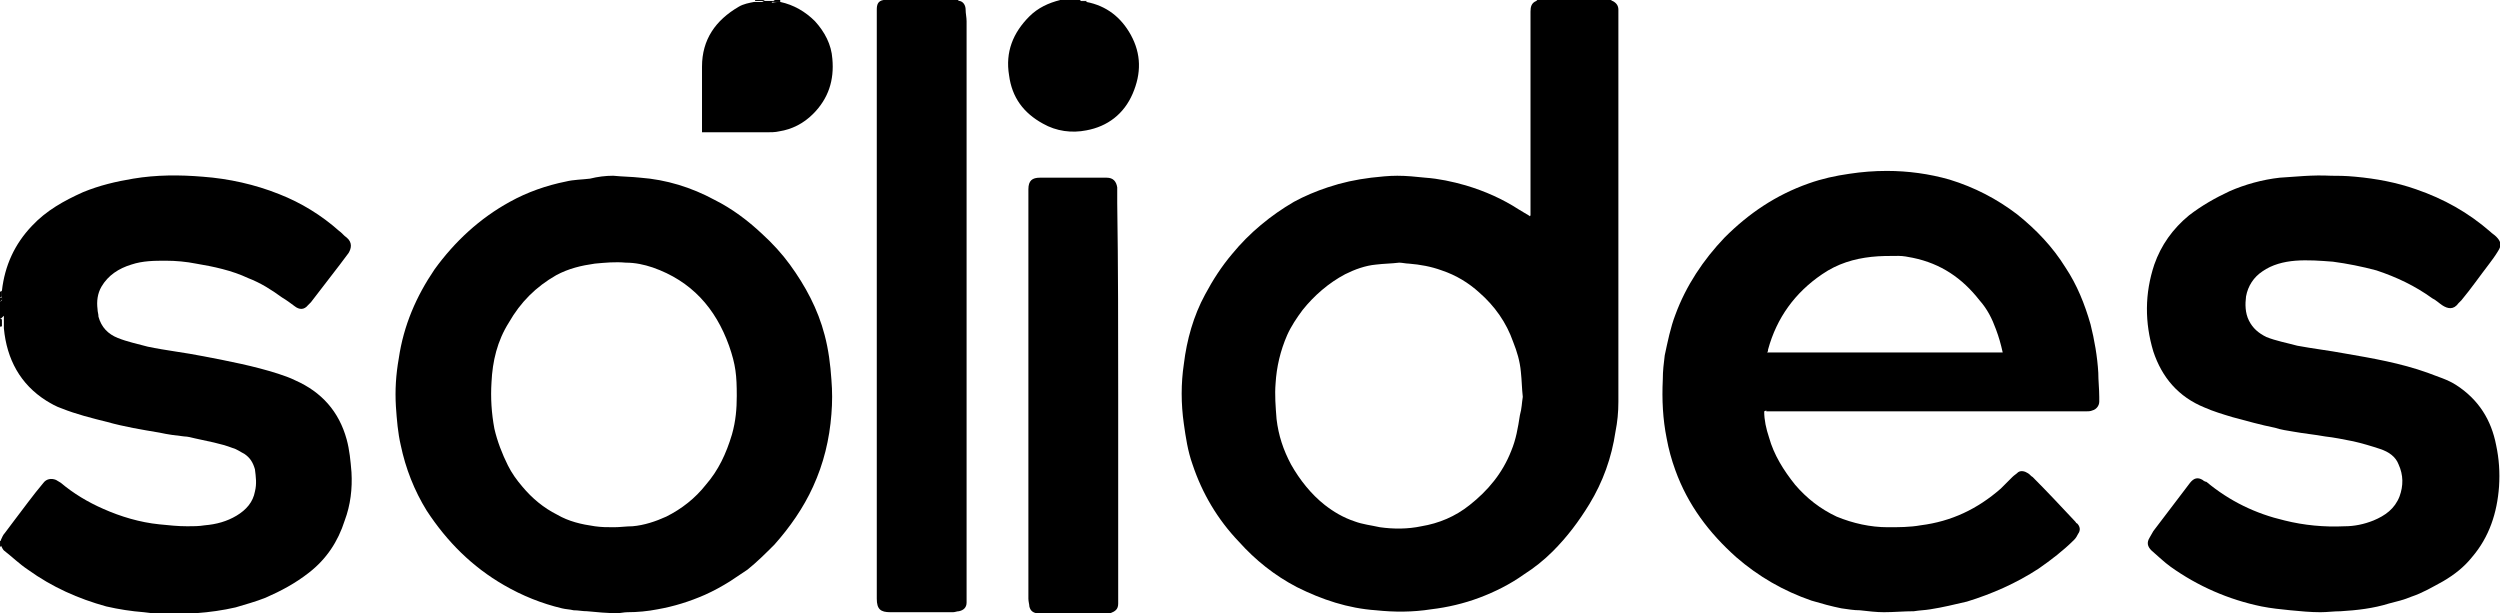<svg version="1.1" id="Camada_1" xmlns="http://www.w3.org/2000/svg" xmlns:xlink="http://www.w3.org/1999/xlink" x="0px" y="0px" viewBox="0 0 258.9 63.5" style="enable-background:new 0 0 258.9 63.5;" xml:space="preserve">
<g>
	<path d="M166.8,0c0.1,0,0.1,0.1,0.2,0.1c0.4,0.2,0.6,0.5,0.6,0.9c0,0.4,0,0.9,0,1.3c0,12.1,0,24.2,0,36.2c0,1,0,2.1,0,3.1
		c0,1.1-0.1,2.1-0.3,3.1c-0.4,2.7-1.3,5.2-2.7,7.5c-1.1,1.8-2.3,3.4-3.8,4.9c-0.9,0.9-1.9,1.7-3,2.4c-1.4,1-3,1.8-4.6,2.4
		c-1.6,0.6-3.3,1-5,1.2c-1.9,0.3-3.8,0.3-5.7,0.1c-2.9-0.2-5.6-1.1-8.2-2.4c-2.3-1.2-4.3-2.8-6-4.7c-2.2-2.3-3.8-5-4.8-8
		c-0.5-1.4-0.7-2.8-0.9-4.2c-0.3-2.1-0.3-4.2,0-6.2c0.3-2.5,1-5,2.2-7.2c0.8-1.5,1.7-2.9,2.8-4.2c1.8-2.2,4-4,6.4-5.4
		c1.1-0.6,2.3-1.1,3.5-1.5c1.5-0.5,2.9-0.8,4.5-1c0.9-0.1,1.8-0.2,2.7-0.2c1,0,1.9,0.1,2.9,0.2c1.4,0.1,2.8,0.4,4.2,0.8
		c2,0.6,3.8,1.4,5.5,2.5c0.3,0.2,0.7,0.4,1,0.6c0.1,0,0.1,0.2,0.2,0c0-1.4,0-2.9,0-4.3c0-5.4,0-10.9,0-16.3c0-0.2,0-0.3,0-0.5
		c0-0.5,0.1-0.9,0.6-1.1c0,0,0.1-0.1,0.1-0.1C161.6,0,164.2,0,166.8,0z M157.7,41.1c-0.1-0.9-0.1-1.7-0.2-2.6
		c-0.1-1.1-0.4-2.1-0.8-3.1c-0.7-2-1.9-3.7-3.5-5.1c-1.1-1-2.4-1.8-3.9-2.3c-1.1-0.4-2.2-0.6-3.4-0.7c-0.3,0-0.7-0.1-1-0.1
		c-0.8,0.1-1.6,0.1-2.4,0.2c-1.1,0.1-2.2,0.5-3.2,1c-1.7,0.9-3.2,2.2-4.4,3.7c-0.6,0.8-1.2,1.7-1.6,2.6c-0.7,1.6-1.1,3.3-1.2,5
		c-0.1,1.2,0,2.4,0.1,3.7c0.2,1.7,0.7,3.2,1.5,4.7c0.9,1.6,2.1,3.1,3.5,4.2c0.9,0.7,1.9,1.3,3.1,1.7c0.8,0.3,1.7,0.4,2.6,0.6
		c1.4,0.2,2.9,0.2,4.3-0.1c1.8-0.3,3.5-1,5-2.2c1.9-1.5,3.4-3.3,4.3-5.6c0.5-1.2,0.7-2.4,0.9-3.7C157.6,42.3,157.6,41.7,157.7,41.1z"></path>
	<path d="M0.2,30.1c0.3-2.6,1.3-4.8,3.1-6.7c1.5-1.6,3.3-2.6,5.3-3.5c1.7-0.7,3.4-1.1,5.2-1.4c2.4-0.4,4.8-0.4,7.2-0.2
		c2.7,0.2,5.4,0.8,7.9,1.8c2.3,0.9,4.4,2.2,6.2,3.8c0.3,0.2,0.5,0.5,0.8,0.7c0.6,0.5,0.5,1.1,0.2,1.6c-0.3,0.4-0.6,0.8-0.9,1.2
		c-1,1.3-2,2.6-3,3.9c-0.1,0.1-0.2,0.2-0.3,0.3c-0.4,0.5-0.9,0.5-1.4,0.1c-0.4-0.3-0.8-0.6-1.3-0.9c-1.1-0.8-2.2-1.5-3.5-2
		c-1.7-0.8-3.6-1.2-5.4-1.5c-1-0.2-2.1-0.3-3.1-0.3c-1.2,0-2.4,0-3.6,0.4c-1.3,0.4-2.4,1.1-3.1,2.3c-0.4,0.7-0.5,1.5-0.4,2.3
		c0,0.3,0.1,0.5,0.1,0.8c0.3,1.1,1,1.8,2,2.2c1,0.4,2,0.6,3.1,0.9c1.9,0.4,3.8,0.6,5.8,1c2.6,0.5,5.2,1,7.7,1.8
		c0.6,0.2,1.2,0.4,1.8,0.7c2.7,1.2,4.5,3.2,5.3,6.1c0.3,1.1,0.4,2.2,0.5,3.4c0.1,1.7-0.1,3.4-0.7,5c-0.7,2.2-1.9,4-3.7,5.4
		c-1.4,1.1-2.9,1.9-4.5,2.6c-1,0.4-2.1,0.7-3.1,1c-1.3,0.3-2.7,0.5-4.1,0.6c-1.1,0.1-2.1,0.1-3.2,0.1c-0.7,0-1.4-0.1-2.2-0.2
		c-1.3-0.1-2.6-0.3-3.9-0.6C8.1,62,5.4,60.8,2.9,59c-0.9-0.6-1.6-1.3-2.5-2c-0.1-0.1-0.2-0.3-0.3-0.5c0-0.2,0-0.4,0-0.6
		c0.1-0.2,0.2-0.5,0.4-0.7c0.3-0.4,0.6-0.8,0.9-1.2c1-1.3,2-2.7,3.1-4c0.3-0.4,0.8-0.5,1.3-0.3c0.2,0.1,0.3,0.2,0.5,0.3
		c1.3,1.1,2.8,2,4.4,2.7c1.8,0.8,3.8,1.4,5.8,1.6c1,0.1,1.9,0.2,2.9,0.2c0.6,0,1.2,0,1.8-0.1c1.2-0.1,2.3-0.4,3.3-1
		c1-0.6,1.7-1.4,1.9-2.5c0.2-0.8,0.1-1.5,0-2.3c-0.2-0.7-0.5-1.2-1.1-1.6c-0.4-0.2-0.8-0.5-1.2-0.6c-1.3-0.5-2.6-0.7-3.9-1
		c-0.4-0.1-0.8-0.2-1.1-0.2c-0.9-0.1-1.7-0.2-2.6-0.4c-1.8-0.3-3.6-0.6-5.4-1.1c-1.6-0.4-3.2-0.8-4.7-1.4c-0.6-0.2-1.1-0.5-1.6-0.8
		c-2.7-1.7-4.1-4.3-4.4-7.5c0-0.2,0-0.4,0-0.6c0-0.2,0-0.4,0-0.7C0.1,33,0.1,33,0,33c0-0.6,0-1.2,0-1.8c0.3,0,0.2-0.3,0.2-0.5
		C0.2,30.5,0.2,30.3,0.2,30.1z"></path>
	<path d="M99.2,0c0.1,0.1,0.1,0.1,0.2,0.1C99.8,0.2,100,0.6,100,1c0,0.4,0.1,0.8,0.1,1.2c0,5.7,0,11.3,0,17c0,0.4,0,0.8,0,1.2
		c0,12.1,0,24.3,0,36.4c0,1.5,0,3.1,0,4.6c0,0.3,0,0.7,0,1c0,0.5-0.3,0.8-0.8,0.9c-0.2,0-0.4,0.1-0.6,0.1c-2.2,0-4.3,0-6.5,0
		c-1,0-1.4-0.3-1.4-1.4c0-1.6,0-3.2,0-4.8c0-18.5,0-37,0-55.5c0-0.2,0-0.5,0-0.7c0-0.5,0.1-0.9,0.7-1c0,0,0-0.1,0.1-0.1
		C94.1,0,96.7,0,99.2,0z"></path>
	<path d="M80.8,0.2c1.4,0.3,2.6,1,3.6,2c1,1.1,1.7,2.4,1.8,3.9c0.2,2.2-0.4,4.1-2,5.7c-1,1-2.2,1.6-3.5,1.8
		c-0.4,0.1-0.9,0.1-1.3,0.1c-2.1,0-4.3,0-6.4,0c-0.1,0-0.2,0-0.3,0c0-0.1,0-0.2,0-0.3c0-2.2,0-4.3,0-6.5c0-2.8,1.4-4.8,3.8-6.2
		c0.5-0.3,1.1-0.4,1.6-0.5c0.3,0,0.5,0,0.8,0c0.1,0,0.2-0.1,0.2-0.1c0.4,0,0.7,0,1.1,0c-0.1,0-0.2,0.1-0.3,0.2
		C80.3,0.2,80.5,0.2,80.8,0.2z"></path>
	<path d="M112.5,0.2c2.1,0.4,3.6,1.6,4.6,3.4c1.1,2,1.1,4,0.2,6.1c-0.9,2.1-2.6,3.4-4.8,3.8c-1.5,0.3-3.1,0.1-4.5-0.7
		c-2-1.1-3.2-2.7-3.5-5c-0.4-2.4,0.4-4.4,2.1-6.1c0.9-0.9,2-1.4,3.2-1.7c0.3,0,0.6,0,0.8,0c0.1,0,0.2,0,0.3-0.2c0.2,0,0.4,0,0.6,0
		c0.1,0,0.1,0.1,0.2,0.1C112,0.2,112.2,0.2,112.5,0.2z"></path>
	<path d="M0,33c0.1,0,0.1,0,0.2,0.1c0,0.2,0,0.4,0,0.7c-0.1,0-0.2,0-0.2,0.1C0,33.5,0,33.2,0,33z"></path>
	<path d="M110.9,0c0,0.1-0.2,0.1-0.3,0.2c-0.3,0-0.6,0-0.8,0c0-0.1,0-0.1,0-0.2C110.2,0,110.6,0,110.9,0z"></path>
	<path d="M79.2,0c-0.1,0.1-0.2,0.1-0.2,0.1c-0.3,0-0.5,0-0.8,0c0-0.1,0-0.1,0-0.2C78.5,0,78.8,0,79.2,0z"></path>
	<path d="M0.2,30.1c0,0.2,0,0.4,0,0.6c-0.1,0.1-0.1,0.1-0.2,0.1c0-0.2,0-0.4,0-0.6C0.1,30.2,0.1,30.2,0.2,30.1z"></path>
	<path d="M112.5,0.2c-0.2,0-0.4,0-0.7,0c-0.1,0-0.1-0.1-0.2-0.1c0.1,0,0.1,0,0.2,0c0,0,0,0.1,0.1,0.1c0,0,0.1-0.1,0.1-0.1
		c0.2,0,0.4,0,0.6,0C112.5,0.1,112.5,0.1,112.5,0.2z"></path>
	<path d="M80.8,0.2c-0.3,0-0.5,0-0.8,0C80.1,0.1,80.2,0,80.3,0c0.2,0,0.3,0,0.5,0C80.8,0.1,80.8,0.1,80.8,0.2z"></path>
	<path d="M0,30.8c0.1,0.1,0.2,0,0.2-0.1c0,0.2,0.1,0.4-0.2,0.5C0,31.1,0,30.9,0,30.8z"></path>
	<path d="M0,56c0,0,0.1,0,0.1,0c0,0.2,0,0.4,0,0.6c0,0-0.1,0-0.1,0C0,56.4,0,56.2,0,56z"></path>
	<path d="M111.9,0C111.9,0,111.8,0.1,111.9,0c-0.1,0.1-0.1,0-0.2,0C111.8,0,111.8,0,111.9,0z"></path>
	<path d="M182.7,42.6c0,0.9,0.2,1.8,0.5,2.7c0.5,1.8,1.5,3.4,2.7,4.9c1.2,1.4,2.6,2.5,4.3,3.3c1.7,0.7,3.5,1.1,5.3,1.1
		c1.1,0,2.3,0,3.4-0.2c3.2-0.4,5.9-1.7,8.3-3.8c0.4-0.4,0.8-0.8,1.2-1.2c0.2-0.2,0.4-0.3,0.6-0.5c0.3-0.2,0.7-0.1,1,0.1
		c0.2,0.1,0.3,0.3,0.5,0.4c1.5,1.5,2.9,3,4.4,4.6c0.1,0.1,0.1,0.2,0.2,0.2c0.3,0.3,0.4,0.7,0.1,1.1c-0.1,0.2-0.2,0.4-0.4,0.6
		c-1.1,1.1-2.4,2.1-3.7,3c-2.3,1.5-4.8,2.6-7.4,3.4c-1.3,0.3-2.5,0.6-3.8,0.8c-0.6,0.1-1.1,0.1-1.7,0.2c-1,0-2.1,0.1-3.1,0.1
		c-0.8,0-1.6-0.1-2.5-0.2c-0.6,0-1.2-0.1-1.9-0.2c-1-0.2-2.1-0.5-3.1-0.8c-2.9-1-5.5-2.5-7.8-4.5c-2.8-2.5-5-5.4-6.3-9
		c-0.4-1.1-0.7-2.2-0.9-3.3c-0.4-2-0.5-4-0.4-6.1c0-0.9,0.1-1.7,0.2-2.5c0.3-1.4,0.6-2.9,1.1-4.2c1.1-3,2.9-5.7,5.1-8
		c2.5-2.5,5.3-4.4,8.7-5.6c1.4-0.5,2.8-0.8,4.2-1c1.3-0.2,2.6-0.3,3.9-0.3c2.2,0,4.4,0.3,6.5,0.9c2.6,0.8,4.9,2,7,3.6
		c2,1.6,3.7,3.4,5,5.5c1.2,1.8,2,3.8,2.6,5.9c0.4,1.6,0.7,3.3,0.8,5c0,0.8,0.1,1.7,0.1,2.5c0,0.2,0,0.3,0,0.5c0,0.4-0.3,0.8-0.7,0.9
		c-0.2,0.1-0.5,0.1-0.7,0.1c-1.7,0-3.3,0-5,0c-9.4,0-18.7,0-28.1,0C183,42.5,182.9,42.5,182.7,42.6
		C182.8,42.5,182.8,42.6,182.7,42.6z M207.4,36.5C207.4,36.5,207.4,36.4,207.4,36.5c-0.2-0.9-0.4-1.6-0.7-2.4
		c-0.4-1.1-0.9-2.1-1.7-3c-1.8-2.3-4-3.8-6.9-4.4c-0.5-0.1-1-0.2-1.5-0.2c-0.9,0-1.9,0-2.8,0.1c-1.8,0.2-3.5,0.7-5.1,1.8
		c-2.8,1.9-4.7,4.5-5.6,7.8c0,0.1,0,0.2-0.1,0.3c0.1,0,0.2,0,0.3,0c7.7,0,15.4,0,23.2,0C206.8,36.5,207.1,36.5,207.4,36.5z"></path>
	<path d="M63.5,18.2c1,0.1,1.9,0.1,2.8,0.2c2.7,0.2,5.3,1,7.7,2.3c1.8,0.9,3.4,2.1,4.9,3.5c1.1,1,2.1,2.1,2.9,3.2
		c1.6,2.2,2.9,4.6,3.6,7.3c0.4,1.5,0.6,3.1,0.7,4.6c0.1,1.2,0.1,2.4,0,3.6c-0.2,2.6-0.8,5.1-1.9,7.5c-1,2.2-2.4,4.2-4,6
		c-0.9,0.9-1.8,1.8-2.8,2.6c-0.6,0.4-1.2,0.8-1.8,1.2c-0.8,0.5-1.7,1-2.6,1.4c-1.6,0.7-3.2,1.2-4.9,1.5c-1,0.2-2.1,0.3-3.1,0.3
		c-0.4,0-0.7,0.1-1.1,0.1c-1,0-2.1-0.1-3.1-0.2c-0.5,0-0.9-0.1-1.4-0.1c-0.4-0.1-0.8-0.1-1.2-0.2c-2.1-0.5-4.1-1.3-6-2.4
		c-3.3-1.9-5.9-4.5-8-7.7c-1.3-2.1-2.2-4.4-2.7-6.8c-0.3-1.3-0.4-2.6-0.5-4c-0.1-1.7,0-3.3,0.3-5c0.5-3.4,1.8-6.4,3.7-9.2
		c2.1-2.9,4.7-5.3,7.8-7c1.8-1,3.8-1.7,5.8-2.1c0.8-0.2,1.7-0.2,2.5-0.3C61.9,18.3,62.7,18.2,63.5,18.2z M76.3,41
		c0-2.1-0.1-3.2-0.8-5.2c-1.4-3.9-3.9-6.7-7.9-8.1c-0.9-0.3-1.8-0.5-2.8-0.5c-1.1-0.1-2.1,0-3.2,0.1c-1.4,0.2-2.7,0.5-4,1.2
		c-2.1,1.2-3.7,2.8-4.9,4.9c-1.2,1.9-1.7,4-1.8,6.2c-0.1,1.6,0,3.2,0.3,4.8c0.3,1.3,0.8,2.6,1.4,3.8c0.4,0.8,0.9,1.5,1.5,2.2
		c1,1.2,2.2,2.2,3.6,2.9c1.2,0.7,2.5,1,3.9,1.2c0.7,0.1,1.3,0.1,2,0.1c0.6,0,1.3-0.1,1.9-0.1c1.2-0.1,2.4-0.5,3.5-1
		c1.6-0.8,3-1.9,4.1-3.3c1.3-1.5,2.1-3.2,2.7-5.2C76.2,43.6,76.3,42.3,76.3,41z"></path>
	<path d="M241.4,18.2c0.6,0,1.5,0,2.5,0.1c2.2,0.2,4.3,0.6,6.3,1.3c2.9,1,5.4,2.4,7.7,4.4c0.2,0.2,0.4,0.3,0.6,0.5
		c0.5,0.5,0.6,0.9,0.2,1.5c-0.3,0.5-0.6,0.9-0.9,1.3c-1,1.3-1.9,2.6-2.9,3.8c-0.1,0.1-0.2,0.2-0.3,0.3c-0.5,0.7-1.1,0.6-1.7,0.2
		c-0.3-0.2-0.6-0.5-1-0.7c-1.8-1.3-3.7-2.2-5.8-2.9c-1.5-0.4-3-0.7-4.5-0.9c-1.3-0.1-2.6-0.2-3.9-0.1c-1.2,0.1-2.4,0.4-3.4,1.1
		c-0.9,0.6-1.5,1.5-1.7,2.6c-0.1,0.8-0.1,1.7,0.3,2.5c0.4,0.8,1,1.3,1.8,1.7c1,0.4,2.1,0.6,3.2,0.9c1.6,0.3,3.3,0.5,4.9,0.8
		c2.9,0.5,5.8,1,8.6,2c1,0.4,2.1,0.7,3,1.3c2.3,1.5,3.6,3.6,4.1,6.2c0.3,1.4,0.4,2.8,0.3,4.3c-0.2,2.7-1,5.2-2.8,7.3
		c-0.8,1-1.8,1.8-3,2.5c-1.1,0.6-2.1,1.2-3.3,1.6c-0.7,0.3-1.5,0.5-2.3,0.7c-1.6,0.5-3.3,0.7-5,0.8c-0.7,0-1.4,0.1-2.1,0.1
		c-1,0-2.1-0.1-3.1-0.2c-1-0.1-2-0.2-3-0.4c-3.4-0.7-6.6-2.1-9.4-4.1c-0.7-0.5-1.3-1.1-2-1.7c-0.4-0.4-0.5-0.8-0.2-1.3
		c0.1-0.2,0.3-0.5,0.4-0.7c1.3-1.7,2.5-3.3,3.8-5c0.4-0.5,0.8-0.6,1.3-0.3c0.1,0.1,0.3,0.2,0.4,0.2c2.4,2,5.1,3.3,8.1,4
		c2,0.5,4.1,0.7,6.2,0.6c1,0,2-0.2,3-0.6c1.2-0.5,2.2-1.2,2.7-2.5c0.4-1.1,0.4-2.2-0.1-3.3c-0.3-0.8-1-1.3-1.9-1.6
		c-0.9-0.3-1.9-0.6-2.8-0.8c-1-0.2-2-0.4-2.9-0.5c-1.1-0.2-2.2-0.3-3.3-0.5c-0.6-0.1-1.3-0.2-1.9-0.4c-1.5-0.3-2.9-0.7-4.4-1.1
		c-1-0.3-2-0.6-2.9-1c-2.7-1.1-4.4-3.1-5.3-5.8c-0.9-3-0.9-6,0.1-9c0.7-2,1.9-3.7,3.6-5.1c1.3-1,2.7-1.8,4.2-2.5
		c1.6-0.7,3.4-1.2,5.2-1.4C237.8,18.3,239.4,18.1,241.4,18.2z"></path>
	<path d="M115.8,40.9c0,6.8,0,13.5,0,20.3c0,0.4,0,0.9,0,1.3c0,0.6-0.3,0.8-0.8,1c-0.2,0.1-0.4,0.1-0.6,0.1c-2.1,0-4.1,0-6.2,0
		c-0.3,0-0.6,0-0.9-0.1c-0.4-0.1-0.6-0.3-0.7-0.7c0-0.2-0.1-0.5-0.1-0.8c0-1.5,0-3,0-4.5c0-12.4,0-24.8,0-37.2c0-0.2,0-0.5,0-0.7
		c0-0.9,0.4-1.2,1.2-1.2c2.1,0,4.2,0,6.3,0c0.2,0,0.4,0,0.6,0c0.7,0,1,0.4,1.1,1c0,0.5,0,1,0,1.6C115.8,27.6,115.8,34.3,115.8,40.9z"></path>
	<path d="M207.4,36.5C207.4,36.5,207.4,36.4,207.4,36.5C207.4,36.4,207.4,36.5,207.4,36.5z"></path>
</g>
</svg>
